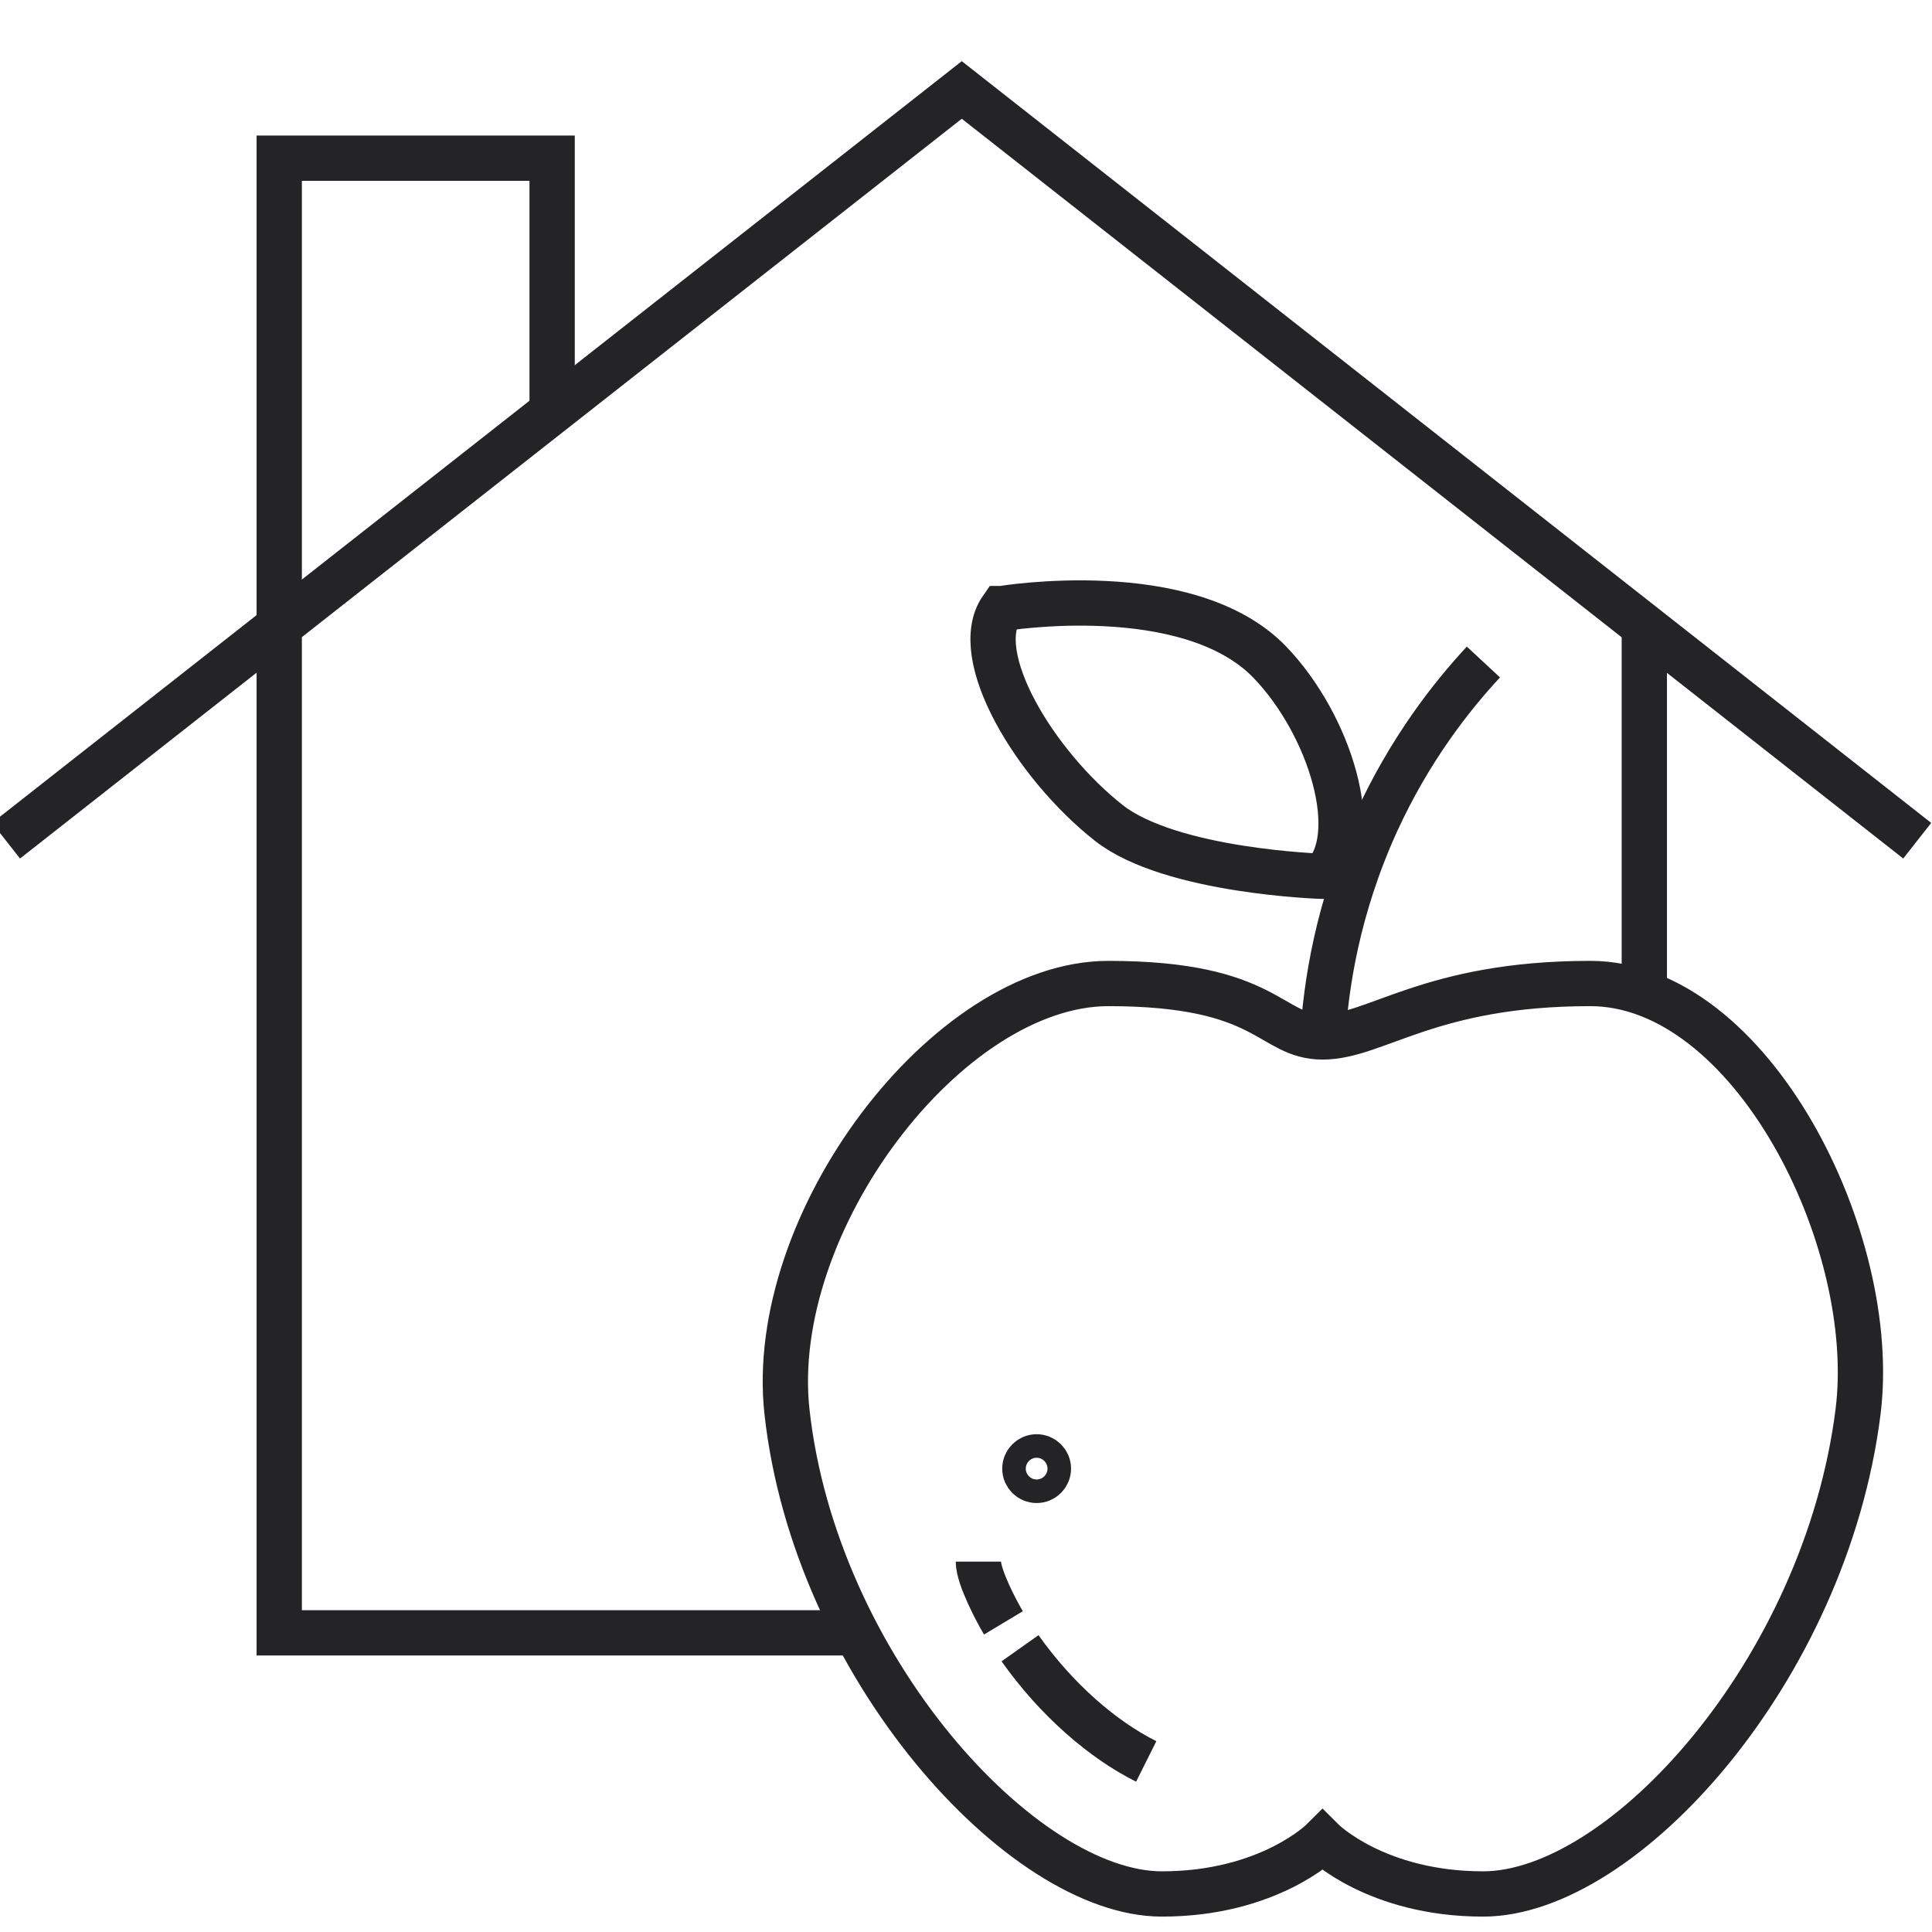 <?xml version="1.0" encoding="UTF-8"?>
<svg id="Ebene_1" data-name="Ebene 1" xmlns="http://www.w3.org/2000/svg" viewBox="0 0 64 64">
  <defs>
    <style>
      .cls-1 {
        fill: none;
        stroke: #242427;
        stroke-miterlimit: 10;
        stroke-width: 1.5px;
      }
    </style>
  </defs>
  <g>
    <polyline vector-effect="non-scaling-stroke" class="cls-1" points="63.51 27.85 31.86 2.98 .2 27.85"/>
    <line vector-effect="non-scaling-stroke" class="cls-1" x1="54.47" y1="33.26" x2="54.47" y2="21.06"/>
    <polyline vector-effect="non-scaling-stroke" class="cls-1" points="18.29 13.95 18.29 5.24 9.25 5.24 9.25 21.06 9.25 54.09 27.96 54.09"/>
  </g>
  <circle vector-effect="non-scaling-stroke" class="cls-1" cx="34.34" cy="48.65" r=".39"/>
  <g>
    <g>
      <path vector-effect="non-scaling-stroke" class="cls-1" d="m43.82,34.35c-1.77,0-1.77-1.77-7.1-1.77s-11.34,7.92-10.65,14.19c.93,8.42,7.78,15.97,12.42,15.97,3.55,0,5.32-1.77,5.32-1.77,0,0,1.77,1.77,5.32,1.77,4.63,0,11.34-7.4,12.42-15.97.72-5.71-3.55-14.19-8.87-14.19s-7.1,1.77-8.87,1.77Z"/>
      <path vector-effect="non-scaling-stroke" class="cls-1" d="m43.82,34.35c.1-1.66.47-4.24,1.77-7.1,1.11-2.43,2.5-4.19,3.55-5.32"/>
      <path vector-effect="non-scaling-stroke" class="cls-1" d="m33.18,20.16c-1.08,1.55,1.1,5.17,3.55,7.1,2.06,1.62,7.1,1.77,7.1,1.77,1.35-1.32.25-5-1.77-7.1-2.71-2.8-8.87-1.77-8.87-1.77Z"/>
    </g>
    <path vector-effect="non-scaling-stroke" class="cls-1" d="m33.79,54.6c1.21,1.71,2.74,3.03,4.18,3.75"/>
    <path vector-effect="non-scaling-stroke" class="cls-1" d="m32.41,51.73c0,.52.62,1.68.83,2.03"/>
  </g>
</svg>